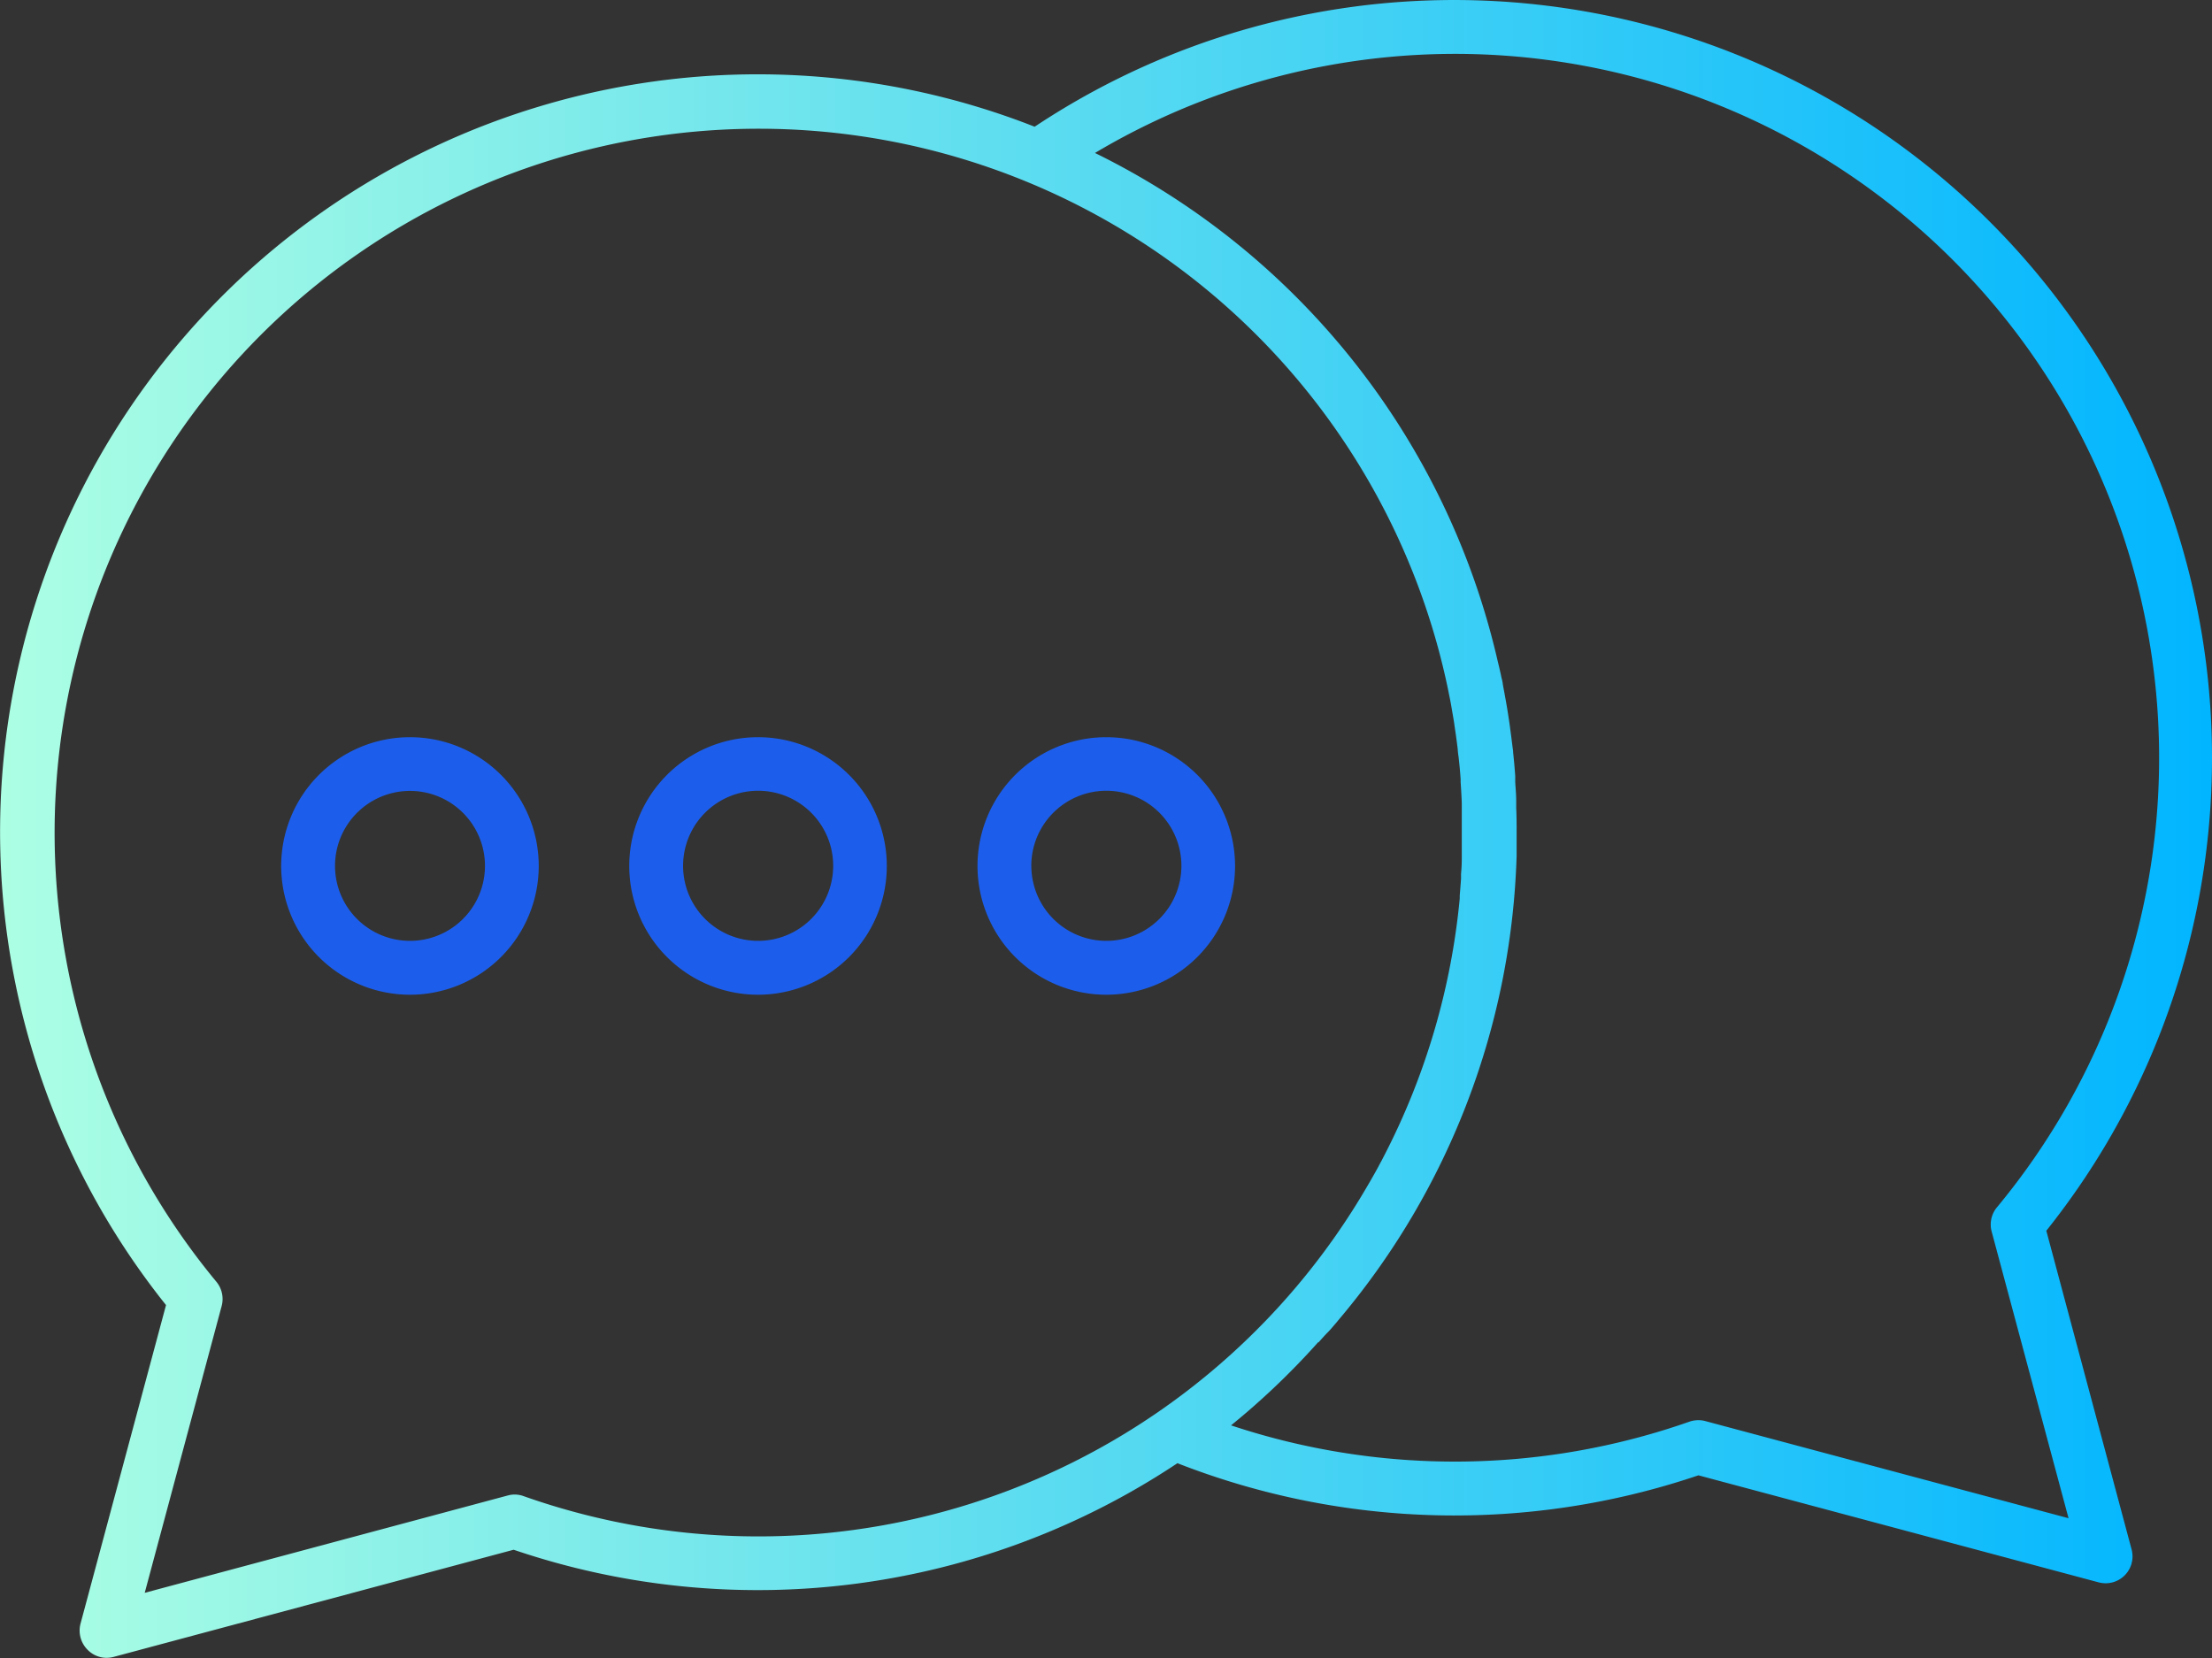 <svg xmlns="http://www.w3.org/2000/svg" xmlns:xlink="http://www.w3.org/1999/xlink" width="59.503" height="44.603" viewBox="0 0 59.503 44.603">
  <rect x="0" y="0" width="59.503" height="44.603" fill="#333333" stroke="none"/>
  <defs>
    <linearGradient id="linear-gradient" y1="0.5" x2="1" y2="0.5" gradientUnits="objectBoundingBox">
      <stop offset="0" stop-color="#adffe3"/>
      <stop offset="1" stop-color="#00b5ff"/>
    </linearGradient>
  </defs>
  <g id="Groupe_7277" data-name="Groupe 7277" transform="translate(-156.749 -7174)">
    <g id="LAFORET_PICTOS_bulles" transform="translate(131.346 7106.478)">
      <g id="Groupe_7276" data-name="Groupe 7276">
        <path id="Tracé_20195" data-name="Tracé 20195" d="M80.449,100.631a20.386,20.386,0,0,0-27.214-29.7,20.381,20.381,0,0,0-23.366,31.7l-2.3,8.571a.731.731,0,0,0,.188.7.716.716,0,0,0,.51.219.78.78,0,0,0,.188-.024l10.765-2.884a20.381,20.381,0,0,0,17.856-2.328,20.458,20.458,0,0,0,14.015.326l10.768,2.88a.757.757,0,0,0,.184.024.723.723,0,0,0,.7-.911Zm-49.222,1.377A18.94,18.94,0,1,1,64.341,86c.013.061.026.123.037.184.024.114.046.219.066.339s.05.285.072.425c.015.1.028.2.044.3.02.138.037.278.055.416a1.912,1.912,0,0,0,.024.219c.022.2.042.4.055.6v.081c.013.186.024.372.031.558v1.493q0,.206-.02.414v.134c-.011.151-.022.3-.035.451v.081a18.94,18.94,0,0,1-2.054,6.957c-.024.048-.05.1-.077.145-.048.094-.1.188-.151.28l-.125.219-.088.151a18.949,18.949,0,0,1-22.681,8.326.7.7,0,0,0-.438-.018l-9.76,2.617,2.069-7.713A.729.729,0,0,0,31.227,102.008Zm29.642,1.629.035-.039c.07-.077.14-.158.219-.237s.145-.164.219-.247l.074-.09A20.258,20.258,0,0,0,66.2,90.553q0-.036,0-.072v-.565c0-.219,0-.438-.011-.657v-.186c0-.169-.015-.335-.026-.5V88.4c-.015-.219-.033-.414-.055-.62,0-.066-.015-.131-.022-.2-.018-.142-.035-.285-.055-.427-.011-.09-.024-.177-.037-.265-.018-.123-.037-.243-.057-.361q-.05-.289-.105-.578a1.04,1.04,0,0,0-.035-.18c-.031-.147-.064-.293-.1-.438l-.013-.055A20.285,20.285,0,0,0,54.858,71.637,18.938,18.938,0,0,1,79.122,100a.725.725,0,0,0-.142.657l2.067,7.708-9.771-2.613a.657.657,0,0,0-.184-.024.731.731,0,0,0-.241.039,19.076,19.076,0,0,1-12.333.1,20.224,20.224,0,0,0,2.345-2.238Z" fill="url(#linear-gradient)"/>
      </g>
      <path id="Tracé_20196" data-name="Tracé 20196" d="M63.4,165.009a3.464,3.464,0,1,0-3.467-3.465A3.464,3.464,0,0,0,63.4,165.009Zm-2.019-3.464a2.017,2.017,0,1,1,2.019,2.015,2.017,2.017,0,0,1-2.019-2.015Z" transform="translate(-26.966 -70.727)" fill="#1c5eeb"/>
      <path id="Tracé_20197" data-name="Tracé 20197" d="M106.167,165.009a3.464,3.464,0,1,0-3.467-3.465A3.464,3.464,0,0,0,106.167,165.009Zm-2.019-3.464a2.019,2.019,0,1,1,2.019,2.015,2.019,2.019,0,0,1-2.019-2.015Z" transform="translate(-60.37 -70.727)" fill="#1c5eeb"/>
      <path id="Tracé_20198" data-name="Tracé 20198" d="M148.944,165.009a3.464,3.464,0,1,0-3.464-3.464A3.464,3.464,0,0,0,148.944,165.009Zm-2.017-3.464a2.019,2.019,0,1,1,2.017,2.015A2.019,2.019,0,0,1,146.928,161.544Z" transform="translate(-93.782 -70.727)" fill="#1c5eeb"/>
    </g>
  </g>
</svg>
